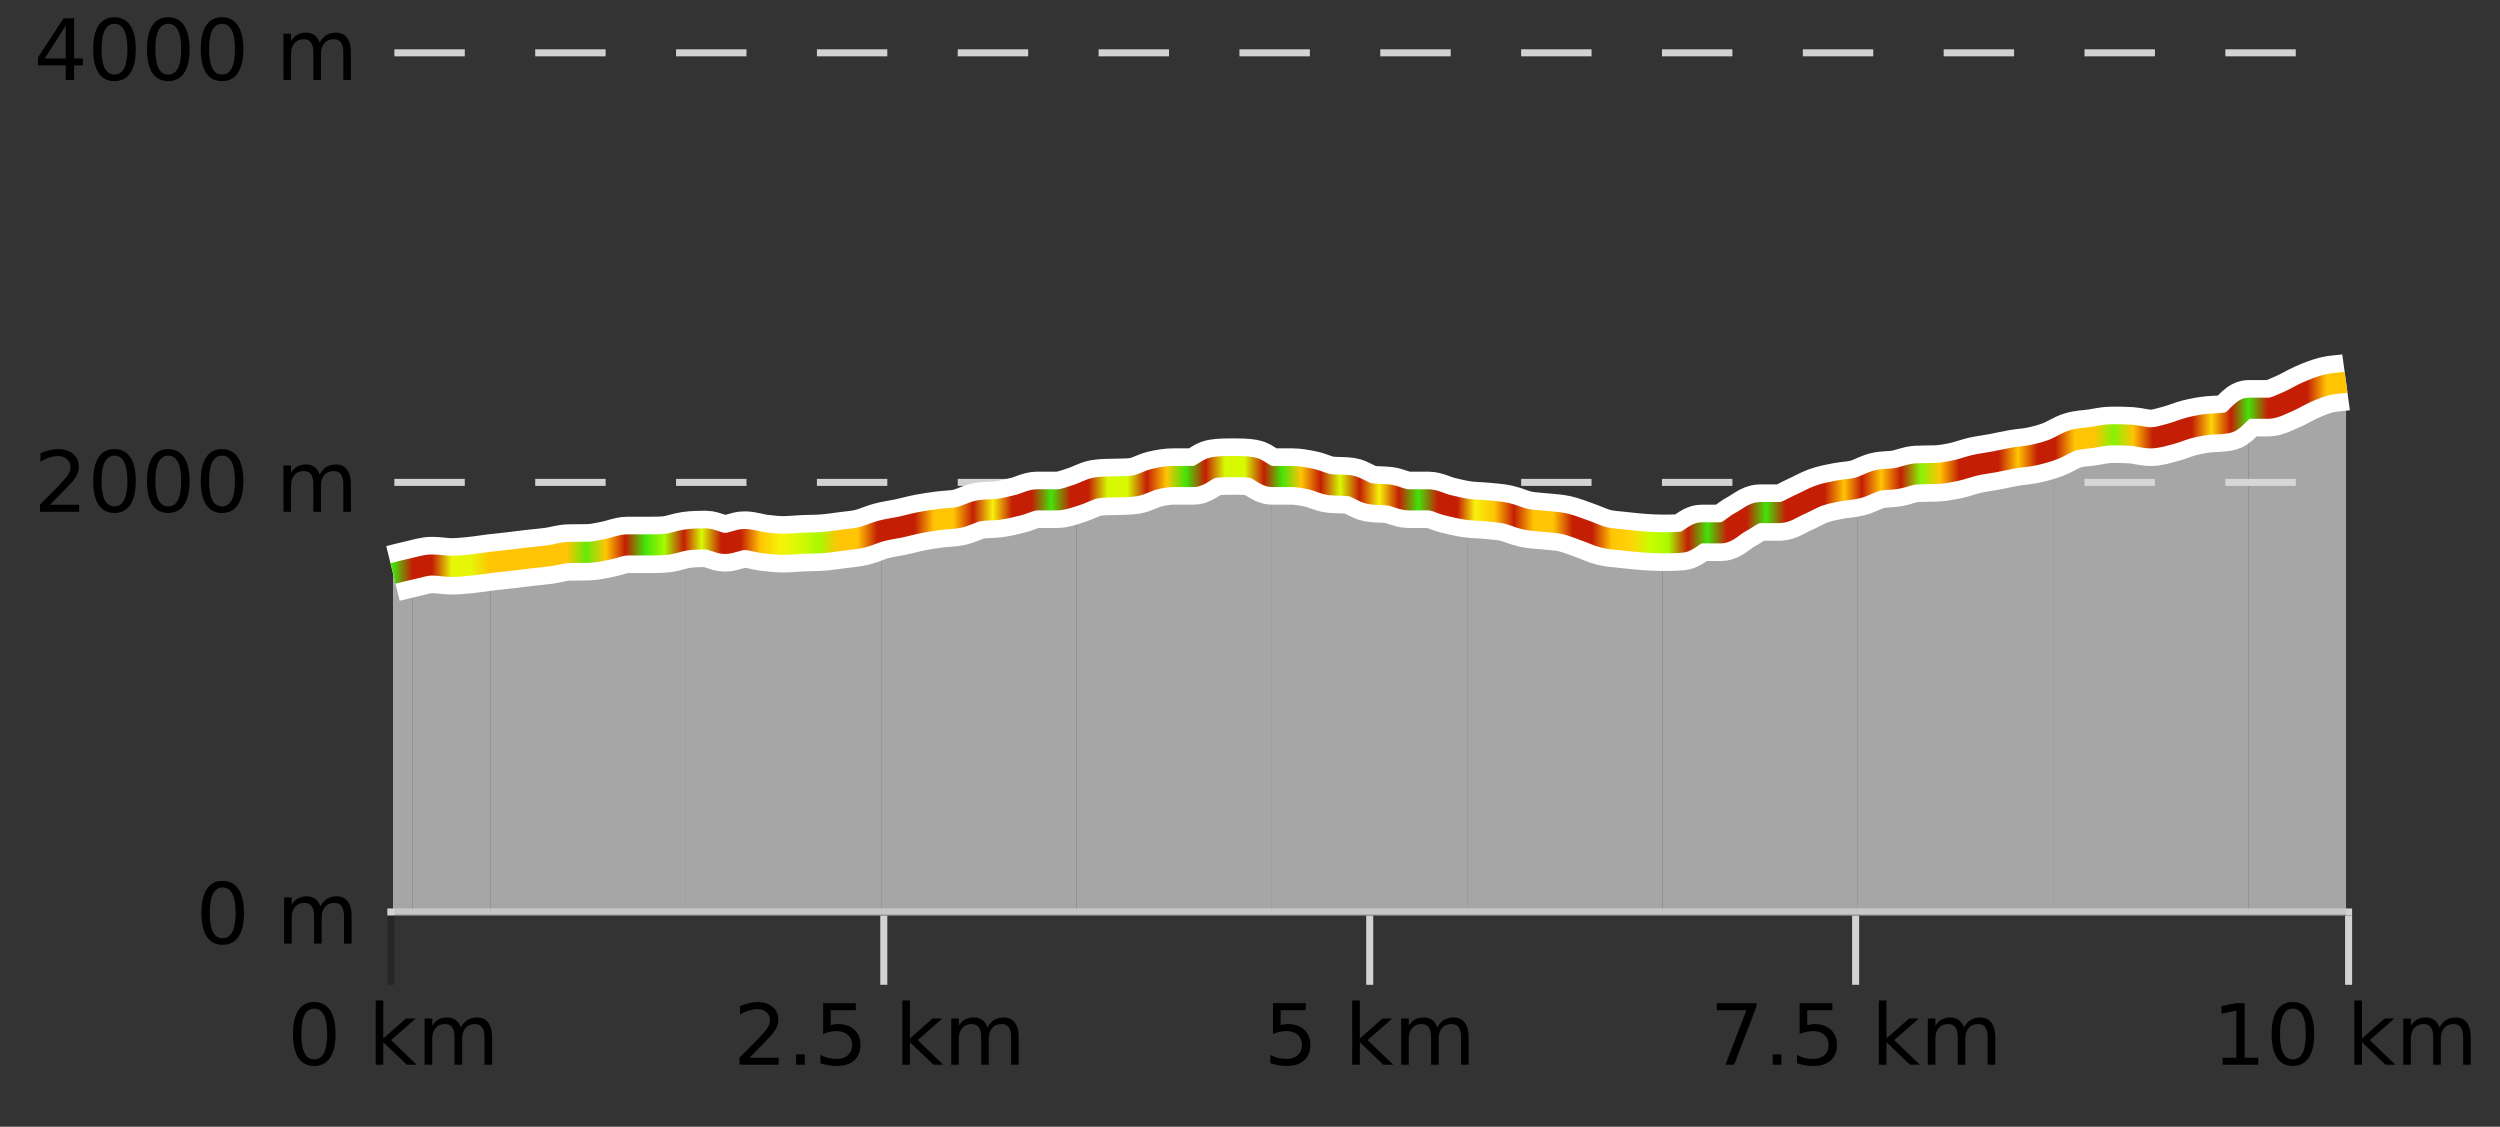 <?xml version="1.0" encoding="UTF-8"?>
<svg xmlns="http://www.w3.org/2000/svg" xmlns:xlink="http://www.w3.org/1999/xlink" width="355pt" height="160pt" viewBox="0 0 355 160" version="1.1">
<rect x="0" y="0" width="355" height="160" fill="#333333" stroke="none"/>
<defs>
<clipPath id="clip1">
  <path d="M 319 54 L 333.141 54 L 333.141 129.84 L 319 129.84 Z M 319 54 "/>
</clipPath>
<clipPath id="clip2">
  <path d="M 291 57 L 320 57 L 320 129.84 L 291 129.84 Z M 291 57 "/>
</clipPath>
<clipPath id="clip3">
  <path d="M 263 63 L 292 63 L 292 129.84 L 263 129.84 Z M 263 63 "/>
</clipPath>
<clipPath id="clip4">
  <path d="M 236 69 L 264 69 L 264 129.84 L 236 129.84 Z M 236 69 "/>
</clipPath>
<clipPath id="clip5">
  <path d="M 208 72 L 237 72 L 237 129.84 L 208 129.84 Z M 208 72 "/>
</clipPath>
<clipPath id="clip6">
  <path d="M 180 67 L 209 67 L 209 129.84 L 180 129.84 Z M 180 67 "/>
</clipPath>
<clipPath id="clip7">
  <path d="M 152 66 L 181 66 L 181 129.84 L 152 129.84 Z M 152 66 "/>
</clipPath>
<clipPath id="clip8">
  <path d="M 125 70 L 153 70 L 153 129.84 L 125 129.84 Z M 125 70 "/>
</clipPath>
<clipPath id="clip9">
  <path d="M 97 75 L 126 75 L 126 129.84 L 97 129.84 Z M 97 75 "/>
</clipPath>
<clipPath id="clip10">
  <path d="M 69 76 L 98 76 L 98 129.84 L 69 129.84 Z M 69 76 "/>
</clipPath>
<clipPath id="clip11">
  <path d="M 58 79 L 70 79 L 70 129.84 L 58 129.84 Z M 58 79 "/>
</clipPath>
<clipPath id="clip12">
  <path d="M 55.805 80 L 59 80 L 59 129.84 L 55.805 129.84 Z M 55.805 80 "/>
</clipPath>
<clipPath id="clip13">
  <path d="M 51.805 3.199 L 337.141 3.199 L 337.141 133.84 L 51.805 133.84 Z M 51.805 3.199 "/>
</clipPath>
<clipPath id="clip14">
  <path d="M 54.305 11 L 334.641 11 L 334.641 124 L 54.305 124 Z M 54.305 11 "/>
</clipPath>
<linearGradient id="linear0" gradientUnits="userSpaceOnUse" x1="55.803" y1="0" x2="333.139" y2="0" >
<stop offset="0" style="stop-color:rgb(26.275%,89.02%,3.529%);stop-opacity:1;"/>
<stop offset="0.01" style="stop-color:rgb(76.863%,11.765%,1.569%);stop-opacity:1;"/>
<stop offset="0.02" style="stop-color:rgb(76.863%,11.765%,1.569%);stop-opacity:1;"/>
<stop offset="0.03" style="stop-color:rgb(90.588%,96.078%,2.353%);stop-opacity:1;"/>
<stop offset="0.04" style="stop-color:rgb(90.588%,96.078%,2.353%);stop-opacity:1;"/>
<stop offset="0.05" style="stop-color:rgb(100%,76.863%,1.176%);stop-opacity:1;"/>
<stop offset="0.059" style="stop-color:rgb(100%,76.863%,1.176%);stop-opacity:1;"/>
<stop offset="0.069" style="stop-color:rgb(100%,76.863%,1.176%);stop-opacity:1;"/>
<stop offset="0.079" style="stop-color:rgb(100%,76.863%,1.176%);stop-opacity:1;"/>
<stop offset="0.089" style="stop-color:rgb(100%,76.863%,1.176%);stop-opacity:1;"/>
<stop offset="0.099" style="stop-color:rgb(39.608%,91.765%,2.745%);stop-opacity:1;"/>
<stop offset="0.109" style="stop-color:rgb(100%,76.863%,1.176%);stop-opacity:1;"/>
<stop offset="0.119" style="stop-color:rgb(76.863%,11.765%,1.569%);stop-opacity:1;"/>
<stop offset="0.129" style="stop-color:rgb(26.275%,89.02%,3.529%);stop-opacity:1;"/>
<stop offset="0.139" style="stop-color:rgb(66.275%,97.647%,0.784%);stop-opacity:1;"/>
<stop offset="0.149" style="stop-color:rgb(76.863%,11.765%,1.569%);stop-opacity:1;"/>
<stop offset="0.158" style="stop-color:rgb(84.314%,98.039%,1.176%);stop-opacity:1;"/>
<stop offset="0.168" style="stop-color:rgb(76.863%,11.765%,1.569%);stop-opacity:1;"/>
<stop offset="0.178" style="stop-color:rgb(76.863%,11.765%,1.569%);stop-opacity:1;"/>
<stop offset="0.188" style="stop-color:rgb(100%,76.863%,1.176%);stop-opacity:1;"/>
<stop offset="0.198" style="stop-color:rgb(96.863%,94.51%,3.529%);stop-opacity:1;"/>
<stop offset="0.208" style="stop-color:rgb(84.314%,98.039%,1.176%);stop-opacity:1;"/>
<stop offset="0.218" style="stop-color:rgb(66.275%,97.647%,0.784%);stop-opacity:1;"/>
<stop offset="0.228" style="stop-color:rgb(100%,76.863%,1.176%);stop-opacity:1;"/>
<stop offset="0.238" style="stop-color:rgb(100%,76.863%,1.176%);stop-opacity:1;"/>
<stop offset="0.248" style="stop-color:rgb(76.863%,11.765%,1.569%);stop-opacity:1;"/>
<stop offset="0.257" style="stop-color:rgb(76.863%,11.765%,1.569%);stop-opacity:1;"/>
<stop offset="0.267" style="stop-color:rgb(76.863%,11.765%,1.569%);stop-opacity:1;"/>
<stop offset="0.277" style="stop-color:rgb(100%,76.863%,1.176%);stop-opacity:1;"/>
<stop offset="0.287" style="stop-color:rgb(100%,76.863%,1.176%);stop-opacity:1;"/>
<stop offset="0.297" style="stop-color:rgb(76.863%,11.765%,1.569%);stop-opacity:1;"/>
<stop offset="0.307" style="stop-color:rgb(96.863%,94.51%,3.529%);stop-opacity:1;"/>
<stop offset="0.317" style="stop-color:rgb(76.863%,11.765%,1.569%);stop-opacity:1;"/>
<stop offset="0.327" style="stop-color:rgb(76.863%,11.765%,1.569%);stop-opacity:1;"/>
<stop offset="0.337" style="stop-color:rgb(26.275%,89.02%,3.529%);stop-opacity:1;"/>
<stop offset="0.347" style="stop-color:rgb(76.863%,11.765%,1.569%);stop-opacity:1;"/>
<stop offset="0.356" style="stop-color:rgb(76.863%,11.765%,1.569%);stop-opacity:1;"/>
<stop offset="0.366" style="stop-color:rgb(84.314%,98.039%,1.176%);stop-opacity:1;"/>
<stop offset="0.376" style="stop-color:rgb(84.314%,98.039%,1.176%);stop-opacity:1;"/>
<stop offset="0.386" style="stop-color:rgb(76.863%,11.765%,1.569%);stop-opacity:1;"/>
<stop offset="0.396" style="stop-color:rgb(100%,76.863%,1.176%);stop-opacity:1;"/>
<stop offset="0.406" style="stop-color:rgb(26.275%,89.02%,3.529%);stop-opacity:1;"/>
<stop offset="0.416" style="stop-color:rgb(76.863%,11.765%,1.569%);stop-opacity:1;"/>
<stop offset="0.426" style="stop-color:rgb(84.314%,98.039%,1.176%);stop-opacity:1;"/>
<stop offset="0.436" style="stop-color:rgb(84.314%,98.039%,1.176%);stop-opacity:1;"/>
<stop offset="0.446" style="stop-color:rgb(76.863%,11.765%,1.569%);stop-opacity:1;"/>
<stop offset="0.455" style="stop-color:rgb(26.275%,89.02%,3.529%);stop-opacity:1;"/>
<stop offset="0.465" style="stop-color:rgb(100%,76.863%,1.176%);stop-opacity:1;"/>
<stop offset="0.475" style="stop-color:rgb(76.863%,11.765%,1.569%);stop-opacity:1;"/>
<stop offset="0.485" style="stop-color:rgb(84.314%,98.039%,1.176%);stop-opacity:1;"/>
<stop offset="0.495" style="stop-color:rgb(76.863%,11.765%,1.569%);stop-opacity:1;"/>
<stop offset="0.505" style="stop-color:rgb(96.863%,94.51%,3.529%);stop-opacity:1;"/>
<stop offset="0.515" style="stop-color:rgb(76.863%,11.765%,1.569%);stop-opacity:1;"/>
<stop offset="0.525" style="stop-color:rgb(26.275%,89.02%,3.529%);stop-opacity:1;"/>
<stop offset="0.535" style="stop-color:rgb(76.863%,11.765%,1.569%);stop-opacity:1;"/>
<stop offset="0.545" style="stop-color:rgb(76.863%,11.765%,1.569%);stop-opacity:1;"/>
<stop offset="0.554" style="stop-color:rgb(96.863%,94.51%,3.529%);stop-opacity:1;"/>
<stop offset="0.564" style="stop-color:rgb(100%,76.863%,1.176%);stop-opacity:1;"/>
<stop offset="0.574" style="stop-color:rgb(76.863%,11.765%,1.569%);stop-opacity:1;"/>
<stop offset="0.584" style="stop-color:rgb(100%,76.863%,1.176%);stop-opacity:1;"/>
<stop offset="0.594" style="stop-color:rgb(100%,76.863%,1.176%);stop-opacity:1;"/>
<stop offset="0.604" style="stop-color:rgb(76.863%,11.765%,1.569%);stop-opacity:1;"/>
<stop offset="0.614" style="stop-color:rgb(76.863%,11.765%,1.569%);stop-opacity:1;"/>
<stop offset="0.624" style="stop-color:rgb(100%,76.863%,1.176%);stop-opacity:1;"/>
<stop offset="0.634" style="stop-color:rgb(100%,83.529%,2.353%);stop-opacity:1;"/>
<stop offset="0.644" style="stop-color:rgb(78.039%,99.608%,0.392%);stop-opacity:1;"/>
<stop offset="0.653" style="stop-color:rgb(66.275%,97.647%,0.784%);stop-opacity:1;"/>
<stop offset="0.663" style="stop-color:rgb(76.863%,11.765%,1.569%);stop-opacity:1;"/>
<stop offset="0.673" style="stop-color:rgb(26.275%,89.02%,3.529%);stop-opacity:1;"/>
<stop offset="0.683" style="stop-color:rgb(76.863%,11.765%,1.569%);stop-opacity:1;"/>
<stop offset="0.693" style="stop-color:rgb(76.863%,11.765%,1.569%);stop-opacity:1;"/>
<stop offset="0.703" style="stop-color:rgb(26.275%,89.02%,3.529%);stop-opacity:1;"/>
<stop offset="0.713" style="stop-color:rgb(76.863%,11.765%,1.569%);stop-opacity:1;"/>
<stop offset="0.723" style="stop-color:rgb(76.863%,11.765%,1.569%);stop-opacity:1;"/>
<stop offset="0.733" style="stop-color:rgb(76.863%,11.765%,1.569%);stop-opacity:1;"/>
<stop offset="0.743" style="stop-color:rgb(100%,76.863%,1.176%);stop-opacity:1;"/>
<stop offset="0.752" style="stop-color:rgb(76.863%,11.765%,1.569%);stop-opacity:1;"/>
<stop offset="0.762" style="stop-color:rgb(100%,76.863%,1.176%);stop-opacity:1;"/>
<stop offset="0.772" style="stop-color:rgb(76.863%,11.765%,1.569%);stop-opacity:1;"/>
<stop offset="0.782" style="stop-color:rgb(52.941%,94.902%,1.569%);stop-opacity:1;"/>
<stop offset="0.792" style="stop-color:rgb(100%,76.863%,1.176%);stop-opacity:1;"/>
<stop offset="0.802" style="stop-color:rgb(76.863%,11.765%,1.569%);stop-opacity:1;"/>
<stop offset="0.812" style="stop-color:rgb(76.863%,11.765%,1.569%);stop-opacity:1;"/>
<stop offset="0.822" style="stop-color:rgb(76.863%,11.765%,1.569%);stop-opacity:1;"/>
<stop offset="0.832" style="stop-color:rgb(100%,76.863%,1.176%);stop-opacity:1;"/>
<stop offset="0.842" style="stop-color:rgb(76.863%,11.765%,1.569%);stop-opacity:1;"/>
<stop offset="0.851" style="stop-color:rgb(76.863%,11.765%,1.569%);stop-opacity:1;"/>
<stop offset="0.861" style="stop-color:rgb(100%,76.863%,1.176%);stop-opacity:1;"/>
<stop offset="0.871" style="stop-color:rgb(100%,76.863%,1.176%);stop-opacity:1;"/>
<stop offset="0.881" style="stop-color:rgb(52.941%,94.902%,1.569%);stop-opacity:1;"/>
<stop offset="0.891" style="stop-color:rgb(100%,76.863%,1.176%);stop-opacity:1;"/>
<stop offset="0.901" style="stop-color:rgb(76.863%,11.765%,1.569%);stop-opacity:1;"/>
<stop offset="0.911" style="stop-color:rgb(76.863%,11.765%,1.569%);stop-opacity:1;"/>
<stop offset="0.921" style="stop-color:rgb(76.863%,11.765%,1.569%);stop-opacity:1;"/>
<stop offset="0.931" style="stop-color:rgb(100%,83.529%,2.353%);stop-opacity:1;"/>
<stop offset="0.941" style="stop-color:rgb(76.863%,11.765%,1.569%);stop-opacity:1;"/>
<stop offset="0.95" style="stop-color:rgb(26.275%,89.02%,3.529%);stop-opacity:1;"/>
<stop offset="0.96" style="stop-color:rgb(76.863%,11.765%,1.569%);stop-opacity:1;"/>
<stop offset="0.97" style="stop-color:rgb(76.863%,11.765%,1.569%);stop-opacity:1;"/>
<stop offset="0.98" style="stop-color:rgb(76.863%,11.765%,1.569%);stop-opacity:1;"/>
<stop offset="0.99" style="stop-color:rgb(100%,76.863%,1.176%);stop-opacity:1;"/>
<stop offset="1" style="stop-color:rgb(100%,76.863%,1.176%);stop-opacity:1;"/>
</linearGradient>
</defs>
<g id="surface1">
<path style="fill:none;stroke-width:1;stroke-linecap:butt;stroke-linejoin:miter;stroke:rgb(0%,0%,0%);stroke-opacity:0.247;stroke-miterlimit:10;" d="M 55.5 130 L 55.5 139.84 "/>
<path style="fill:none;stroke-width:1;stroke-linecap:butt;stroke-linejoin:miter;stroke:rgb(82.353%,82.353%,82.353%);stroke-opacity:1;stroke-miterlimit:10;" d="M 125.5 130 L 125.5 139.84 "/>
<path style="fill:none;stroke-width:1;stroke-linecap:butt;stroke-linejoin:miter;stroke:rgb(82.353%,82.353%,82.353%);stroke-opacity:1;stroke-miterlimit:10;" d="M 194.5 130 L 194.5 139.84 "/>
<path style="fill:none;stroke-width:1;stroke-linecap:butt;stroke-linejoin:miter;stroke:rgb(82.353%,82.353%,82.353%);stroke-opacity:1;stroke-miterlimit:10;" d="M 263.5 130 L 263.5 139.84 "/>
<path style="fill:none;stroke-width:1;stroke-linecap:butt;stroke-linejoin:miter;stroke:rgb(82.353%,82.353%,82.353%);stroke-opacity:1;stroke-miterlimit:10;" d="M 333.5 130 L 333.5 139.84 "/>
<path style="fill:none;stroke-width:1;stroke-linecap:butt;stroke-linejoin:miter;stroke:rgb(82.353%,82.353%,82.353%);stroke-opacity:1;stroke-miterlimit:10;" d="M 55 129.5 L 334 129.5 "/>
<path style=" stroke:none;fill-rule:nonzero;fill:rgb(0%,0%,0%);fill-opacity:1;" d="M 44.617 143.227 C 44.012 143.227 43.555 143.531 43.242 144.133 C 42.938 144.727 42.789 145.629 42.789 146.836 C 42.789 148.035 42.938 148.938 43.242 149.539 C 43.555 150.133 44.012 150.43 44.617 150.43 C 45.23 150.43 45.688 150.133 45.992 149.539 C 46.305 148.938 46.461 148.035 46.461 146.836 C 46.461 145.629 46.305 144.727 45.992 144.133 C 45.688 143.531 45.23 143.227 44.617 143.227 Z M 44.617 142.289 C 45.594 142.289 46.344 142.68 46.867 143.461 C 47.387 144.234 47.648 145.359 47.648 146.836 C 47.648 148.305 47.387 149.43 46.867 150.211 C 46.344 150.984 45.594 151.367 44.617 151.367 C 43.637 151.367 42.887 150.984 42.367 150.211 C 41.855 149.43 41.602 148.305 41.602 146.836 C 41.602 145.359 41.855 144.234 42.367 143.461 C 42.887 142.68 43.637 142.289 44.617 142.289 Z M 53.348 142.07 L 54.426 142.07 L 54.426 147.461 L 57.645 144.633 L 59.02 144.633 L 55.535 147.695 L 59.176 151.195 L 57.77 151.195 L 54.426 147.992 L 54.426 151.195 L 53.348 151.195 Z M 65.438 145.898 C 65.707 145.41 66.031 145.051 66.406 144.82 C 66.781 144.594 67.223 144.477 67.734 144.477 C 68.422 144.477 68.945 144.719 69.312 145.195 C 69.688 145.676 69.875 146.352 69.875 147.227 L 69.875 151.195 L 68.797 151.195 L 68.797 147.273 C 68.797 146.641 68.68 146.172 68.453 145.867 C 68.234 145.566 67.895 145.414 67.438 145.414 C 66.875 145.414 66.43 145.602 66.109 145.977 C 65.785 146.344 65.625 146.848 65.625 147.492 L 65.625 151.195 L 64.547 151.195 L 64.547 147.273 C 64.547 146.641 64.43 146.172 64.203 145.867 C 63.984 145.566 63.641 145.414 63.172 145.414 C 62.617 145.414 62.18 145.602 61.859 145.977 C 61.535 146.344 61.375 146.848 61.375 147.492 L 61.375 151.195 L 60.297 151.195 L 60.297 144.633 L 61.375 144.633 L 61.375 145.648 C 61.625 145.254 61.922 144.961 62.266 144.773 C 62.609 144.578 63.016 144.477 63.484 144.477 C 63.961 144.477 64.367 144.598 64.703 144.836 C 65.035 145.078 65.281 145.43 65.438 145.898 Z M 40.805 140.055 "/>
<path style=" stroke:none;fill-rule:nonzero;fill:rgb(0%,0%,0%);fill-opacity:1;" d="M 106.434 150.195 L 110.574 150.195 L 110.574 151.195 L 105.012 151.195 L 105.012 150.195 C 105.457 149.738 106.066 149.117 106.84 148.336 C 107.621 147.547 108.109 147.035 108.309 146.805 C 108.691 146.391 108.957 146.035 109.105 145.742 C 109.262 145.441 109.34 145.148 109.34 144.867 C 109.34 144.398 109.172 144.02 108.84 143.727 C 108.516 143.438 108.094 143.289 107.574 143.289 C 107.199 143.289 106.801 143.352 106.387 143.477 C 105.98 143.602 105.543 143.801 105.074 144.07 L 105.074 142.867 C 105.551 142.68 105.996 142.539 106.402 142.445 C 106.816 142.344 107.199 142.289 107.543 142.289 C 108.449 142.289 109.172 142.52 109.715 142.977 C 110.254 143.426 110.527 144.031 110.527 144.789 C 110.527 145.145 110.457 145.484 110.324 145.805 C 110.188 146.129 109.941 146.508 109.59 146.945 C 109.484 147.062 109.172 147.391 108.652 147.93 C 108.129 148.473 107.391 149.227 106.434 150.195 Z M 113.055 149.711 L 114.289 149.711 L 114.289 151.195 L 113.055 151.195 Z M 116.883 142.445 L 121.523 142.445 L 121.523 143.445 L 117.961 143.445 L 117.961 145.586 C 118.137 145.523 118.309 145.484 118.477 145.461 C 118.652 145.43 118.824 145.414 118.992 145.414 C 119.969 145.414 120.746 145.688 121.32 146.227 C 121.891 146.758 122.18 147.477 122.18 148.383 C 122.18 149.332 121.883 150.066 121.289 150.586 C 120.703 151.109 119.883 151.367 118.82 151.367 C 118.445 151.367 118.062 151.336 117.68 151.273 C 117.305 151.211 116.914 151.117 116.508 150.992 L 116.508 149.805 C 116.859 149.992 117.227 150.133 117.602 150.227 C 117.977 150.32 118.371 150.367 118.789 150.367 C 119.465 150.367 120 150.191 120.398 149.836 C 120.793 149.484 120.992 149 120.992 148.383 C 120.992 147.781 120.793 147.301 120.398 146.945 C 120 146.594 119.465 146.414 118.789 146.414 C 118.477 146.414 118.156 146.453 117.836 146.523 C 117.523 146.586 117.203 146.691 116.883 146.836 Z M 128.129 142.07 L 129.207 142.07 L 129.207 147.461 L 132.426 144.633 L 133.801 144.633 L 130.316 147.695 L 133.957 151.195 L 132.551 151.195 L 129.207 147.992 L 129.207 151.195 L 128.129 151.195 Z M 140.219 145.898 C 140.488 145.41 140.812 145.051 141.188 144.82 C 141.562 144.594 142.004 144.477 142.516 144.477 C 143.203 144.477 143.727 144.719 144.094 145.195 C 144.469 145.676 144.656 146.352 144.656 147.227 L 144.656 151.195 L 143.578 151.195 L 143.578 147.273 C 143.578 146.641 143.461 146.172 143.234 145.867 C 143.016 145.566 142.676 145.414 142.219 145.414 C 141.656 145.414 141.211 145.602 140.891 145.977 C 140.566 146.344 140.406 146.848 140.406 147.492 L 140.406 151.195 L 139.328 151.195 L 139.328 147.273 C 139.328 146.641 139.211 146.172 138.984 145.867 C 138.766 145.566 138.422 145.414 137.953 145.414 C 137.398 145.414 136.961 145.602 136.641 145.977 C 136.316 146.344 136.156 146.848 136.156 147.492 L 136.156 151.195 L 135.078 151.195 L 135.078 144.633 L 136.156 144.633 L 136.156 145.648 C 136.406 145.254 136.703 144.961 137.047 144.773 C 137.391 144.578 137.797 144.477 138.266 144.477 C 138.742 144.477 139.148 144.598 139.484 144.836 C 139.816 145.078 140.062 145.43 140.219 145.898 Z M 104.137 140.055 "/>
<path style=" stroke:none;fill-rule:nonzero;fill:rgb(0%,0%,0%);fill-opacity:1;" d="M 180.77 142.445 L 185.41 142.445 L 185.41 143.445 L 181.848 143.445 L 181.848 145.586 C 182.023 145.523 182.195 145.484 182.363 145.461 C 182.539 145.43 182.711 145.414 182.879 145.414 C 183.855 145.414 184.633 145.688 185.207 146.227 C 185.777 146.758 186.066 147.477 186.066 148.383 C 186.066 149.332 185.77 150.066 185.176 150.586 C 184.59 151.109 183.77 151.367 182.707 151.367 C 182.332 151.367 181.949 151.336 181.566 151.273 C 181.191 151.211 180.801 151.117 180.395 150.992 L 180.395 149.805 C 180.746 149.992 181.113 150.133 181.488 150.227 C 181.863 150.32 182.258 150.367 182.676 150.367 C 183.352 150.367 183.887 150.191 184.285 149.836 C 184.68 149.484 184.879 149 184.879 148.383 C 184.879 147.781 184.68 147.301 184.285 146.945 C 183.887 146.594 183.352 146.414 182.676 146.414 C 182.363 146.414 182.043 146.453 181.723 146.523 C 181.41 146.586 181.09 146.691 180.77 146.836 Z M 192.016 142.07 L 193.094 142.07 L 193.094 147.461 L 196.312 144.633 L 197.688 144.633 L 194.203 147.695 L 197.844 151.195 L 196.438 151.195 L 193.094 147.992 L 193.094 151.195 L 192.016 151.195 Z M 204.105 145.898 C 204.375 145.41 204.699 145.051 205.074 144.82 C 205.449 144.594 205.891 144.477 206.402 144.477 C 207.09 144.477 207.613 144.719 207.98 145.195 C 208.355 145.676 208.543 146.352 208.543 147.227 L 208.543 151.195 L 207.465 151.195 L 207.465 147.273 C 207.465 146.641 207.348 146.172 207.121 145.867 C 206.902 145.566 206.562 145.414 206.105 145.414 C 205.543 145.414 205.098 145.602 204.777 145.977 C 204.453 146.344 204.293 146.848 204.293 147.492 L 204.293 151.195 L 203.215 151.195 L 203.215 147.273 C 203.215 146.641 203.098 146.172 202.871 145.867 C 202.652 145.566 202.309 145.414 201.84 145.414 C 201.285 145.414 200.848 145.602 200.527 145.977 C 200.203 146.344 200.043 146.848 200.043 147.492 L 200.043 151.195 L 198.965 151.195 L 198.965 144.633 L 200.043 144.633 L 200.043 145.648 C 200.293 145.254 200.59 144.961 200.934 144.773 C 201.277 144.578 201.684 144.477 202.152 144.477 C 202.629 144.477 203.035 144.598 203.371 144.836 C 203.703 145.078 203.949 145.43 204.105 145.898 Z M 179.473 140.055 "/>
<path style=" stroke:none;fill-rule:nonzero;fill:rgb(0%,0%,0%);fill-opacity:1;" d="M 243.789 142.445 L 249.414 142.445 L 249.414 142.945 L 246.242 151.195 L 245.008 151.195 L 247.992 143.445 L 243.789 143.445 Z M 251.719 149.711 L 252.953 149.711 L 252.953 151.195 L 251.719 151.195 Z M 255.551 142.445 L 260.191 142.445 L 260.191 143.445 L 256.629 143.445 L 256.629 145.586 C 256.805 145.523 256.977 145.484 257.145 145.461 C 257.32 145.43 257.492 145.414 257.66 145.414 C 258.637 145.414 259.414 145.688 259.988 146.227 C 260.559 146.758 260.848 147.477 260.848 148.383 C 260.848 149.332 260.551 150.066 259.957 150.586 C 259.371 151.109 258.551 151.367 257.488 151.367 C 257.113 151.367 256.73 151.336 256.348 151.273 C 255.973 151.211 255.582 151.117 255.176 150.992 L 255.176 149.805 C 255.527 149.992 255.895 150.133 256.27 150.227 C 256.645 150.32 257.039 150.367 257.457 150.367 C 258.133 150.367 258.668 150.191 259.066 149.836 C 259.461 149.484 259.66 149 259.66 148.383 C 259.66 147.781 259.461 147.301 259.066 146.945 C 258.668 146.594 258.133 146.414 257.457 146.414 C 257.145 146.414 256.824 146.453 256.504 146.523 C 256.191 146.586 255.871 146.691 255.551 146.836 Z M 266.797 142.07 L 267.875 142.07 L 267.875 147.461 L 271.094 144.633 L 272.469 144.633 L 268.984 147.695 L 272.625 151.195 L 271.219 151.195 L 267.875 147.992 L 267.875 151.195 L 266.797 151.195 Z M 278.887 145.898 C 279.156 145.41 279.48 145.051 279.855 144.82 C 280.23 144.594 280.672 144.477 281.184 144.477 C 281.871 144.477 282.395 144.719 282.762 145.195 C 283.137 145.676 283.324 146.352 283.324 147.227 L 283.324 151.195 L 282.246 151.195 L 282.246 147.273 C 282.246 146.641 282.129 146.172 281.902 145.867 C 281.684 145.566 281.344 145.414 280.887 145.414 C 280.324 145.414 279.879 145.602 279.559 145.977 C 279.234 146.344 279.074 146.848 279.074 147.492 L 279.074 151.195 L 277.996 151.195 L 277.996 147.273 C 277.996 146.641 277.879 146.172 277.652 145.867 C 277.434 145.566 277.09 145.414 276.621 145.414 C 276.066 145.414 275.629 145.602 275.309 145.977 C 274.984 146.344 274.824 146.848 274.824 147.492 L 274.824 151.195 L 273.746 151.195 L 273.746 144.633 L 274.824 144.633 L 274.824 145.648 C 275.074 145.254 275.371 144.961 275.715 144.773 C 276.059 144.578 276.465 144.477 276.934 144.477 C 277.41 144.477 277.816 144.598 278.152 144.836 C 278.484 145.078 278.73 145.43 278.887 145.898 Z M 242.805 140.055 "/>
<path style=" stroke:none;fill-rule:nonzero;fill:rgb(0%,0%,0%);fill-opacity:1;" d="M 315.625 150.195 L 317.562 150.195 L 317.562 143.523 L 315.453 143.945 L 315.453 142.867 L 317.547 142.445 L 318.734 142.445 L 318.734 150.195 L 320.672 150.195 L 320.672 151.195 L 315.625 151.195 Z M 325.586 143.227 C 324.98 143.227 324.523 143.531 324.211 144.133 C 323.906 144.727 323.758 145.629 323.758 146.836 C 323.758 148.035 323.906 148.938 324.211 149.539 C 324.523 150.133 324.98 150.43 325.586 150.43 C 326.199 150.43 326.656 150.133 326.961 149.539 C 327.273 148.938 327.43 148.035 327.43 146.836 C 327.43 145.629 327.273 144.727 326.961 144.133 C 326.656 143.531 326.199 143.227 325.586 143.227 Z M 325.586 142.289 C 326.562 142.289 327.312 142.68 327.836 143.461 C 328.355 144.234 328.617 145.359 328.617 146.836 C 328.617 148.305 328.355 149.43 327.836 150.211 C 327.312 150.984 326.562 151.367 325.586 151.367 C 324.605 151.367 323.855 150.984 323.336 150.211 C 322.824 149.43 322.57 148.305 322.57 146.836 C 322.57 145.359 322.824 144.234 323.336 143.461 C 323.855 142.68 324.605 142.289 325.586 142.289 Z M 334.32 142.07 L 335.398 142.07 L 335.398 147.461 L 338.617 144.633 L 339.992 144.633 L 336.508 147.695 L 340.148 151.195 L 338.742 151.195 L 335.398 147.992 L 335.398 151.195 L 334.32 151.195 Z M 346.406 145.898 C 346.676 145.41 347 145.051 347.375 144.82 C 347.75 144.594 348.191 144.477 348.703 144.477 C 349.391 144.477 349.914 144.719 350.281 145.195 C 350.656 145.676 350.844 146.352 350.844 147.227 L 350.844 151.195 L 349.766 151.195 L 349.766 147.273 C 349.766 146.641 349.648 146.172 349.422 145.867 C 349.203 145.566 348.863 145.414 348.406 145.414 C 347.844 145.414 347.398 145.602 347.078 145.977 C 346.754 146.344 346.594 146.848 346.594 147.492 L 346.594 151.195 L 345.516 151.195 L 345.516 147.273 C 345.516 146.641 345.398 146.172 345.172 145.867 C 344.953 145.566 344.609 145.414 344.141 145.414 C 343.586 145.414 343.148 145.602 342.828 145.977 C 342.504 146.344 342.344 146.848 342.344 147.492 L 342.344 151.195 L 341.266 151.195 L 341.266 144.633 L 342.344 144.633 L 342.344 145.648 C 342.594 145.254 342.891 144.961 343.234 144.773 C 343.578 144.578 343.984 144.477 344.453 144.477 C 344.93 144.477 345.336 144.598 345.672 144.836 C 346.004 145.078 346.25 145.43 346.406 145.898 Z M 314.141 140.055 "/>
<path style="fill:none;stroke-width:1;stroke-linecap:butt;stroke-linejoin:miter;stroke:rgb(82.353%,82.353%,82.353%);stroke-opacity:1;stroke-dasharray:10,10;stroke-miterlimit:10;" d="M 56 7.5 L 333.141 7.5 "/>
<path style="fill:none;stroke-width:1;stroke-linecap:butt;stroke-linejoin:miter;stroke:rgb(82.353%,82.353%,82.353%);stroke-opacity:1;stroke-dasharray:10,10;stroke-miterlimit:10;" d="M 56 68.5 L 333.141 68.5 "/>
<path style="fill:none;stroke-width:1;stroke-linecap:butt;stroke-linejoin:miter;stroke:rgb(0%,0%,0%);stroke-opacity:0.247;stroke-miterlimit:10;" d="M 56 129.5 L 333.141 129.5 "/>
<g clip-path="url(#clip1)" clip-rule="nonzero">
<path style=" stroke:none;fill-rule:nonzero;fill:rgb(84.706%,84.706%,84.706%);fill-opacity:0.698;" d="M 319.273 57.973 C 320.195 57.973 321.121 57.973 322.047 57.973 C 322.969 57.973 323.895 57.438 324.82 57.055 C 325.742 56.668 326.668 56.07 327.594 55.672 C 328.516 55.273 329.441 54.891 330.367 54.66 C 331.289 54.434 332.215 54.418 333.141 54.293 L 333.141 129.84 L 319.273 129.84 Z M 319.273 57.973 "/>
</g>
<g clip-path="url(#clip2)" clip-rule="nonzero">
<path style=" stroke:none;fill-rule:nonzero;fill:rgb(84.706%,84.706%,84.706%);fill-opacity:0.698;" d="M 291.539 63.828 C 292.461 63.398 293.387 62.828 294.312 62.543 C 295.234 62.254 296.16 62.246 297.086 62.113 C 298.008 61.98 298.934 61.742 299.859 61.742 C 300.781 61.742 301.707 61.742 302.633 61.805 C 303.555 61.867 304.48 62.172 305.406 62.172 C 306.328 62.172 307.254 61.863 308.18 61.621 C 309.102 61.383 310.027 60.961 310.953 60.73 C 311.875 60.504 312.801 60.332 313.727 60.242 C 314.648 60.152 315.574 60.227 316.5 59.965 C 317.422 59.703 318.348 58.637 319.273 57.973 L 319.273 129.84 L 291.539 129.84 Z M 291.539 63.828 "/>
</g>
<g clip-path="url(#clip3)" clip-rule="nonzero">
<path style=" stroke:none;fill-rule:nonzero;fill:rgb(84.706%,84.706%,84.706%);fill-opacity:0.698;" d="M 263.805 69.285 C 264.73 68.938 265.652 68.469 266.578 68.242 C 267.504 68.02 268.426 68.098 269.352 67.938 C 270.277 67.777 271.199 67.344 272.125 67.293 C 273.051 67.242 273.973 67.266 274.898 67.23 C 275.824 67.199 276.746 67.027 277.672 66.832 C 278.598 66.641 279.52 66.277 280.445 66.066 C 281.371 65.859 282.293 65.75 283.219 65.578 C 284.145 65.402 285.066 65.184 285.992 65.023 C 286.918 64.867 287.84 64.824 288.766 64.625 C 289.688 64.426 290.613 64.094 291.539 63.828 L 291.539 129.84 L 263.805 129.84 Z M 263.805 69.285 "/>
</g>
<g clip-path="url(#clip4)" clip-rule="nonzero">
<path style=" stroke:none;fill-rule:nonzero;fill:rgb(84.706%,84.706%,84.706%);fill-opacity:0.698;" d="M 236.07 77.074 C 236.996 77.062 237.922 77.074 238.844 76.98 C 239.77 76.891 240.695 75.664 241.617 75.664 C 242.543 75.664 243.465 75.664 244.391 75.664 C 245.316 75.664 246.238 74.609 247.164 74.129 C 248.09 73.652 249.012 72.781 249.938 72.781 C 250.863 72.781 251.785 72.781 252.711 72.781 C 253.637 72.781 254.559 72.078 255.484 71.68 C 256.41 71.281 257.332 70.719 258.258 70.391 C 259.184 70.062 260.105 69.898 261.031 69.715 C 261.957 69.531 262.879 69.43 263.805 69.285 L 263.805 129.84 L 236.07 129.84 Z M 236.07 77.074 "/>
</g>
<g clip-path="url(#clip5)" clip-rule="nonzero">
<path style=" stroke:none;fill-rule:nonzero;fill:rgb(84.706%,84.706%,84.706%);fill-opacity:0.698;" d="M 208.336 72.32 C 209.262 72.395 210.188 72.445 211.109 72.535 C 212.035 72.629 212.961 72.676 213.883 72.875 C 214.809 73.074 215.734 73.539 216.656 73.73 C 217.582 73.926 218.508 73.93 219.43 74.039 C 220.355 74.145 221.281 74.168 222.203 74.375 C 223.129 74.586 224.055 74.973 224.977 75.297 C 225.902 75.617 226.828 76.078 227.75 76.309 C 228.676 76.539 229.602 76.566 230.523 76.676 C 231.449 76.781 232.375 76.887 233.297 76.953 C 234.223 77.02 235.148 77.035 236.07 77.074 L 236.07 129.84 L 208.336 129.84 Z M 208.336 72.32 "/>
</g>
<g clip-path="url(#clip6)" clip-rule="nonzero">
<path style=" stroke:none;fill-rule:nonzero;fill:rgb(84.706%,84.706%,84.706%);fill-opacity:0.698;" d="M 180.605 67.66 C 181.527 67.66 182.453 67.66 183.379 67.66 C 184.301 67.66 185.227 67.836 186.152 68.031 C 187.074 68.223 188 68.734 188.926 68.828 C 189.848 68.918 190.773 68.859 191.699 68.98 C 192.621 69.102 193.547 69.906 194.473 70.082 C 195.395 70.262 196.32 70.18 197.246 70.297 C 198.168 70.418 199.094 70.973 200.016 70.973 C 200.941 70.973 201.867 70.973 202.789 70.973 C 203.715 70.973 204.641 71.516 205.562 71.738 C 206.488 71.965 207.414 72.129 208.336 72.32 L 208.336 129.84 L 180.605 129.84 Z M 180.605 67.66 "/>
</g>
<g clip-path="url(#clip7)" clip-rule="nonzero">
<path style=" stroke:none;fill-rule:nonzero;fill:rgb(84.706%,84.706%,84.706%);fill-opacity:0.698;" d="M 152.871 70.297 C 153.793 69.961 154.719 69.434 155.645 69.285 C 156.566 69.137 157.492 69.164 158.418 69.133 C 159.34 69.102 160.266 69.129 161.191 68.98 C 162.113 68.828 163.039 68.25 163.965 68.031 C 164.887 67.809 165.812 67.66 166.738 67.66 C 167.66 67.66 168.586 67.66 169.512 67.66 C 170.434 67.66 171.359 66.559 172.285 66.406 C 173.207 66.25 174.133 66.25 175.059 66.25 C 175.98 66.25 176.906 66.25 177.832 66.406 C 178.754 66.559 179.68 67.242 180.605 67.66 L 180.605 129.84 L 152.871 129.84 Z M 152.871 70.297 "/>
</g>
<g clip-path="url(#clip8)" clip-rule="nonzero">
<path style=" stroke:none;fill-rule:nonzero;fill:rgb(84.706%,84.706%,84.706%);fill-opacity:0.698;" d="M 125.137 75.387 C 126.062 75.203 126.984 75.035 127.91 74.836 C 128.836 74.637 129.758 74.371 130.684 74.191 C 131.609 74.012 132.531 73.887 133.457 73.762 C 134.383 73.641 135.305 73.66 136.23 73.457 C 137.156 73.25 138.078 72.711 139.004 72.535 C 139.93 72.359 140.852 72.445 141.777 72.32 C 142.703 72.199 143.625 71.965 144.551 71.738 C 145.477 71.516 146.398 70.973 147.324 70.973 C 148.25 70.973 149.172 70.973 150.098 70.973 C 151.023 70.973 151.945 70.523 152.871 70.297 L 152.871 129.84 L 125.137 129.84 Z M 125.137 75.387 "/>
</g>
<g clip-path="url(#clip9)" clip-rule="nonzero">
<path style=" stroke:none;fill-rule:nonzero;fill:rgb(84.706%,84.706%,84.706%);fill-opacity:0.698;" d="M 97.402 76.676 C 98.328 76.625 99.254 76.523 100.176 76.523 C 101.102 76.523 102.027 77.168 102.949 77.168 C 103.875 77.168 104.801 76.613 105.723 76.613 C 106.648 76.613 107.574 76.961 108.496 77.074 C 109.422 77.188 110.344 77.289 111.27 77.289 C 112.195 77.289 113.117 77.176 114.043 77.137 C 114.969 77.094 115.891 77.113 116.816 77.043 C 117.742 76.973 118.664 76.828 119.59 76.707 C 120.516 76.582 121.438 76.527 122.363 76.309 C 123.289 76.09 124.211 75.695 125.137 75.387 L 125.137 129.84 L 97.402 129.84 Z M 97.402 76.676 "/>
</g>
<g clip-path="url(#clip10)" clip-rule="nonzero">
<path style=" stroke:none;fill-rule:nonzero;fill:rgb(84.706%,84.706%,84.706%);fill-opacity:0.698;" d="M 69.668 79.863 C 70.594 79.762 71.52 79.664 72.441 79.559 C 73.367 79.449 74.293 79.328 75.215 79.219 C 76.141 79.113 77.066 79.043 77.988 78.914 C 78.914 78.785 79.84 78.477 80.762 78.453 C 81.688 78.43 82.613 78.445 83.535 78.422 C 84.461 78.402 85.387 78.168 86.309 77.992 C 87.234 77.82 88.16 77.379 89.082 77.379 C 90.008 77.379 90.934 77.379 91.855 77.379 C 92.781 77.379 93.707 77.379 94.629 77.289 C 95.555 77.195 96.48 76.879 97.402 76.676 L 97.402 129.84 L 69.668 129.84 Z M 69.668 79.863 "/>
</g>
<g clip-path="url(#clip11)" clip-rule="nonzero">
<path style=" stroke:none;fill-rule:nonzero;fill:rgb(84.706%,84.706%,84.706%);fill-opacity:0.698;" d="M 58.578 80.754 C 59.5 80.578 60.426 80.23 61.352 80.23 C 62.273 80.23 63.199 80.418 64.121 80.418 C 65.047 80.418 65.973 80.324 66.895 80.23 C 67.82 80.141 68.746 79.988 69.668 79.863 L 69.668 129.84 L 58.578 129.84 Z M 58.578 80.754 "/>
</g>
<g clip-path="url(#clip12)" clip-rule="nonzero">
<path style=" stroke:none;fill-rule:nonzero;fill:rgb(84.706%,84.706%,84.706%);fill-opacity:0.698;" d="M 55.805 81.43 C 56.727 81.203 57.652 80.977 58.578 80.754 L 58.578 129.84 L 55.805 129.84 Z M 55.805 81.43 "/>
</g>
<g clip-path="url(#clip13)" clip-rule="nonzero">
<path style="fill:none;stroke-width:8;stroke-linecap:butt;stroke-linejoin:miter;stroke:rgb(100%,100%,100%);stroke-opacity:1;stroke-miterlimit:10;" d="M 55.805 81.43 C 56.727 81.203 57.652 80.953 58.578 80.754 C 59.5 80.555 60.426 80.23 61.352 80.23 C 62.273 80.23 63.199 80.418 64.121 80.418 C 65.047 80.418 65.973 80.324 66.895 80.23 C 67.82 80.141 68.746 79.977 69.668 79.863 C 70.594 79.75 71.52 79.664 72.441 79.559 C 73.367 79.449 74.293 79.328 75.215 79.219 C 76.141 79.113 77.066 79.043 77.988 78.914 C 78.914 78.785 79.84 78.477 80.762 78.453 C 81.688 78.43 82.613 78.445 83.535 78.422 C 84.461 78.402 85.387 78.168 86.309 77.992 C 87.234 77.82 88.16 77.379 89.082 77.379 C 90.008 77.379 90.934 77.379 91.855 77.379 C 92.781 77.379 93.707 77.379 94.629 77.289 C 95.555 77.195 96.48 76.805 97.402 76.676 C 98.328 76.547 99.254 76.523 100.176 76.523 C 101.102 76.523 102.027 77.168 102.949 77.168 C 103.875 77.168 104.801 76.613 105.723 76.613 C 106.648 76.613 107.574 76.961 108.496 77.074 C 109.422 77.188 110.344 77.289 111.27 77.289 C 112.195 77.289 113.117 77.176 114.043 77.137 C 114.969 77.094 115.891 77.113 116.816 77.043 C 117.742 76.973 118.664 76.828 119.59 76.707 C 120.516 76.582 121.438 76.527 122.363 76.309 C 123.289 76.09 124.211 75.633 125.137 75.387 C 126.062 75.141 126.984 75.035 127.91 74.836 C 128.836 74.637 129.758 74.371 130.684 74.191 C 131.609 74.012 132.531 73.887 133.457 73.762 C 134.383 73.641 135.305 73.66 136.23 73.457 C 137.156 73.25 138.078 72.711 139.004 72.535 C 139.93 72.359 140.852 72.445 141.777 72.32 C 142.703 72.199 143.625 71.965 144.551 71.738 C 145.477 71.516 146.398 70.973 147.324 70.973 C 148.25 70.973 149.172 70.973 150.098 70.973 C 151.023 70.973 151.945 70.578 152.871 70.297 C 153.793 70.016 154.719 69.434 155.645 69.285 C 156.566 69.137 157.492 69.164 158.418 69.133 C 159.34 69.102 160.266 69.129 161.191 68.98 C 162.113 68.828 163.039 68.25 163.965 68.031 C 164.887 67.809 165.812 67.66 166.738 67.66 C 167.66 67.66 168.586 67.66 169.512 67.66 C 170.434 67.66 171.359 66.559 172.285 66.406 C 173.207 66.25 174.133 66.25 175.059 66.25 C 175.98 66.25 176.906 66.25 177.832 66.406 C 178.754 66.559 179.68 67.66 180.605 67.66 C 181.527 67.66 182.453 67.66 183.379 67.66 C 184.301 67.66 185.227 67.836 186.152 68.031 C 187.074 68.223 188 68.734 188.926 68.828 C 189.848 68.918 190.773 68.859 191.699 68.98 C 192.621 69.102 193.547 69.906 194.473 70.082 C 195.395 70.262 196.32 70.18 197.246 70.297 C 198.168 70.418 199.094 70.973 200.016 70.973 C 200.941 70.973 201.867 70.973 202.789 70.973 C 203.715 70.973 204.641 71.516 205.562 71.738 C 206.488 71.965 207.414 72.188 208.336 72.32 C 209.262 72.453 210.188 72.445 211.109 72.535 C 212.035 72.629 212.961 72.676 213.883 72.875 C 214.809 73.074 215.734 73.539 216.656 73.73 C 217.582 73.926 218.508 73.93 219.43 74.039 C 220.355 74.145 221.281 74.168 222.203 74.375 C 223.129 74.586 224.055 74.973 224.977 75.297 C 225.902 75.617 226.828 76.078 227.75 76.309 C 228.676 76.539 229.602 76.566 230.523 76.676 C 231.449 76.781 232.375 76.887 233.297 76.953 C 234.223 77.02 235.148 77.074 236.07 77.074 C 236.996 77.074 237.922 77.074 238.844 76.98 C 239.77 76.891 240.695 75.664 241.617 75.664 C 242.543 75.664 243.465 75.664 244.391 75.664 C 245.316 75.664 246.238 74.609 247.164 74.129 C 248.09 73.652 249.012 72.781 249.938 72.781 C 250.863 72.781 251.785 72.781 252.711 72.781 C 253.637 72.781 254.559 72.078 255.484 71.68 C 256.41 71.281 257.332 70.719 258.258 70.391 C 259.184 70.062 260.105 69.898 261.031 69.715 C 261.957 69.531 262.879 69.531 263.805 69.285 C 264.73 69.043 265.652 68.469 266.578 68.242 C 267.504 68.02 268.426 68.098 269.352 67.938 C 270.277 67.777 271.199 67.344 272.125 67.293 C 273.051 67.242 273.973 67.266 274.898 67.23 C 275.824 67.199 276.746 67.027 277.672 66.832 C 278.598 66.641 279.52 66.277 280.445 66.066 C 281.371 65.859 282.293 65.75 283.219 65.578 C 284.145 65.402 285.066 65.184 285.992 65.023 C 286.918 64.867 287.84 64.824 288.766 64.625 C 289.688 64.426 290.613 64.176 291.539 63.828 C 292.461 63.48 293.387 62.828 294.312 62.543 C 295.234 62.254 296.16 62.246 297.086 62.113 C 298.008 61.98 298.934 61.742 299.859 61.742 C 300.781 61.742 301.707 61.742 302.633 61.805 C 303.555 61.867 304.48 62.172 305.406 62.172 C 306.328 62.172 307.254 61.863 308.18 61.621 C 309.102 61.383 310.027 60.961 310.953 60.73 C 311.875 60.504 312.801 60.332 313.727 60.242 C 314.648 60.152 315.574 60.227 316.5 59.965 C 317.422 59.703 318.348 57.973 319.273 57.973 C 320.195 57.973 321.121 57.973 322.047 57.973 C 322.969 57.973 323.895 57.438 324.82 57.055 C 325.742 56.668 326.668 56.07 327.594 55.672 C 328.516 55.273 329.441 54.891 330.367 54.66 C 331.289 54.434 332.215 54.418 333.141 54.293 "/>
</g>
<g clip-path="url(#clip14)" clip-rule="nonzero">
<path style="fill:none;stroke-width:3;stroke-linecap:butt;stroke-linejoin:miter;stroke:url(#linear0);stroke-miterlimit:10;" d="M 55.805 81.43 C 56.727 81.203 57.652 80.953 58.578 80.754 C 59.5 80.555 60.426 80.23 61.352 80.23 C 62.273 80.23 63.199 80.418 64.121 80.418 C 65.047 80.418 65.973 80.324 66.895 80.23 C 67.82 80.141 68.746 79.977 69.668 79.863 C 70.594 79.75 71.52 79.664 72.441 79.559 C 73.367 79.449 74.293 79.328 75.215 79.219 C 76.141 79.113 77.066 79.043 77.988 78.914 C 78.914 78.785 79.84 78.477 80.762 78.453 C 81.688 78.43 82.613 78.445 83.535 78.422 C 84.461 78.402 85.387 78.168 86.309 77.992 C 87.234 77.82 88.16 77.379 89.082 77.379 C 90.008 77.379 90.934 77.379 91.855 77.379 C 92.781 77.379 93.707 77.379 94.629 77.289 C 95.555 77.195 96.48 76.805 97.402 76.676 C 98.328 76.547 99.254 76.523 100.176 76.523 C 101.102 76.523 102.027 77.168 102.949 77.168 C 103.875 77.168 104.801 76.613 105.723 76.613 C 106.648 76.613 107.574 76.961 108.496 77.074 C 109.422 77.188 110.344 77.289 111.27 77.289 C 112.195 77.289 113.117 77.176 114.043 77.137 C 114.969 77.094 115.891 77.113 116.816 77.043 C 117.742 76.973 118.664 76.828 119.59 76.707 C 120.516 76.582 121.438 76.527 122.363 76.309 C 123.289 76.09 124.211 75.633 125.137 75.387 C 126.062 75.141 126.984 75.035 127.91 74.836 C 128.836 74.637 129.758 74.371 130.684 74.191 C 131.609 74.012 132.531 73.887 133.457 73.762 C 134.383 73.641 135.305 73.66 136.23 73.457 C 137.156 73.25 138.078 72.711 139.004 72.535 C 139.93 72.359 140.852 72.445 141.777 72.32 C 142.703 72.199 143.625 71.965 144.551 71.738 C 145.477 71.516 146.398 70.973 147.324 70.973 C 148.25 70.973 149.172 70.973 150.098 70.973 C 151.023 70.973 151.945 70.578 152.871 70.297 C 153.793 70.016 154.719 69.434 155.645 69.285 C 156.566 69.137 157.492 69.164 158.418 69.133 C 159.34 69.102 160.266 69.129 161.191 68.98 C 162.113 68.828 163.039 68.25 163.965 68.031 C 164.887 67.809 165.812 67.66 166.738 67.66 C 167.66 67.66 168.586 67.66 169.512 67.66 C 170.434 67.66 171.359 66.559 172.285 66.406 C 173.207 66.25 174.133 66.25 175.059 66.25 C 175.98 66.25 176.906 66.25 177.832 66.406 C 178.754 66.559 179.68 67.66 180.605 67.66 C 181.527 67.66 182.453 67.66 183.379 67.66 C 184.301 67.66 185.227 67.836 186.152 68.031 C 187.074 68.223 188 68.734 188.926 68.828 C 189.848 68.918 190.773 68.859 191.699 68.98 C 192.621 69.102 193.547 69.906 194.473 70.082 C 195.395 70.262 196.32 70.18 197.246 70.297 C 198.168 70.418 199.094 70.973 200.016 70.973 C 200.941 70.973 201.867 70.973 202.789 70.973 C 203.715 70.973 204.641 71.516 205.562 71.738 C 206.488 71.965 207.414 72.188 208.336 72.32 C 209.262 72.453 210.188 72.445 211.109 72.535 C 212.035 72.629 212.961 72.676 213.883 72.875 C 214.809 73.074 215.734 73.539 216.656 73.73 C 217.582 73.926 218.508 73.93 219.43 74.039 C 220.355 74.145 221.281 74.168 222.203 74.375 C 223.129 74.586 224.055 74.973 224.977 75.297 C 225.902 75.617 226.828 76.078 227.75 76.309 C 228.676 76.539 229.602 76.566 230.523 76.676 C 231.449 76.781 232.375 76.887 233.297 76.953 C 234.223 77.02 235.148 77.074 236.07 77.074 C 236.996 77.074 237.922 77.074 238.844 76.98 C 239.77 76.891 240.695 75.664 241.617 75.664 C 242.543 75.664 243.465 75.664 244.391 75.664 C 245.316 75.664 246.238 74.609 247.164 74.129 C 248.09 73.652 249.012 72.781 249.938 72.781 C 250.863 72.781 251.785 72.781 252.711 72.781 C 253.637 72.781 254.559 72.078 255.484 71.68 C 256.41 71.281 257.332 70.719 258.258 70.391 C 259.184 70.062 260.105 69.898 261.031 69.715 C 261.957 69.531 262.879 69.531 263.805 69.285 C 264.73 69.043 265.652 68.469 266.578 68.242 C 267.504 68.02 268.426 68.098 269.352 67.938 C 270.277 67.777 271.199 67.344 272.125 67.293 C 273.051 67.242 273.973 67.266 274.898 67.23 C 275.824 67.199 276.746 67.027 277.672 66.832 C 278.598 66.641 279.52 66.277 280.445 66.066 C 281.371 65.859 282.293 65.75 283.219 65.578 C 284.145 65.402 285.066 65.184 285.992 65.023 C 286.918 64.867 287.84 64.824 288.766 64.625 C 289.688 64.426 290.613 64.176 291.539 63.828 C 292.461 63.48 293.387 62.828 294.312 62.543 C 295.234 62.254 296.16 62.246 297.086 62.113 C 298.008 61.98 298.934 61.742 299.859 61.742 C 300.781 61.742 301.707 61.742 302.633 61.805 C 303.555 61.867 304.48 62.172 305.406 62.172 C 306.328 62.172 307.254 61.863 308.18 61.621 C 309.102 61.383 310.027 60.961 310.953 60.73 C 311.875 60.504 312.801 60.332 313.727 60.242 C 314.648 60.152 315.574 60.227 316.5 59.965 C 317.422 59.703 318.348 57.973 319.273 57.973 C 320.195 57.973 321.121 57.973 322.047 57.973 C 322.969 57.973 323.895 57.438 324.82 57.055 C 325.742 56.668 326.668 56.07 327.594 55.672 C 328.516 55.273 329.441 54.891 330.367 54.66 C 331.289 54.434 332.215 54.418 333.141 54.293 "/>
</g>
<path style=" stroke:none;fill-rule:nonzero;fill:rgb(0%,0%,0%);fill-opacity:1;" d="M 9.336 3.633 L 6.352 8.305 L 9.336 8.305 Z M 9.023 2.602 L 10.523 2.602 L 10.523 8.305 L 11.773 8.305 L 11.773 9.289 L 10.523 9.289 L 10.523 11.352 L 9.336 11.352 L 9.336 9.289 L 5.398 9.289 L 5.398 8.148 Z M 16.25 3.383 C 15.645 3.383 15.188 3.688 14.875 4.289 C 14.57 4.883 14.422 5.785 14.422 6.992 C 14.422 8.191 14.57 9.094 14.875 9.695 C 15.188 10.289 15.645 10.586 16.25 10.586 C 16.863 10.586 17.32 10.289 17.625 9.695 C 17.938 9.094 18.094 8.191 18.094 6.992 C 18.094 5.785 17.938 4.883 17.625 4.289 C 17.32 3.688 16.863 3.383 16.25 3.383 Z M 16.25 2.445 C 17.227 2.445 17.977 2.836 18.5 3.617 C 19.02 4.391 19.281 5.516 19.281 6.992 C 19.281 8.461 19.02 9.586 18.5 10.367 C 17.977 11.141 17.227 11.523 16.25 11.523 C 15.27 11.523 14.52 11.141 14 10.367 C 13.488 9.586 13.234 8.461 13.234 6.992 C 13.234 5.516 13.488 4.391 14 3.617 C 14.52 2.836 15.27 2.445 16.25 2.445 Z M 23.887 3.383 C 23.281 3.383 22.824 3.688 22.512 4.289 C 22.207 4.883 22.059 5.785 22.059 6.992 C 22.059 8.191 22.207 9.094 22.512 9.695 C 22.824 10.289 23.281 10.586 23.887 10.586 C 24.5 10.586 24.957 10.289 25.262 9.695 C 25.574 9.094 25.73 8.191 25.73 6.992 C 25.73 5.785 25.574 4.883 25.262 4.289 C 24.957 3.688 24.5 3.383 23.887 3.383 Z M 23.887 2.445 C 24.863 2.445 25.613 2.836 26.137 3.617 C 26.656 4.391 26.918 5.516 26.918 6.992 C 26.918 8.461 26.656 9.586 26.137 10.367 C 25.613 11.141 24.863 11.523 23.887 11.523 C 22.906 11.523 22.156 11.141 21.637 10.367 C 21.125 9.586 20.871 8.461 20.871 6.992 C 20.871 5.516 21.125 4.391 21.637 3.617 C 22.156 2.836 22.906 2.445 23.887 2.445 Z M 31.523 3.383 C 30.918 3.383 30.461 3.688 30.148 4.289 C 29.844 4.883 29.695 5.785 29.695 6.992 C 29.695 8.191 29.844 9.094 30.148 9.695 C 30.461 10.289 30.918 10.586 31.523 10.586 C 32.137 10.586 32.594 10.289 32.898 9.695 C 33.211 9.094 33.367 8.191 33.367 6.992 C 33.367 5.785 33.211 4.883 32.898 4.289 C 32.594 3.688 32.137 3.383 31.523 3.383 Z M 31.523 2.445 C 32.5 2.445 33.25 2.836 33.773 3.617 C 34.293 4.391 34.555 5.516 34.555 6.992 C 34.555 8.461 34.293 9.586 33.773 10.367 C 33.25 11.141 32.5 11.523 31.523 11.523 C 30.543 11.523 29.793 11.141 29.273 10.367 C 28.762 9.586 28.508 8.461 28.508 6.992 C 28.508 5.516 28.762 4.391 29.273 3.617 C 29.793 2.836 30.543 2.445 31.523 2.445 Z M 45.391 6.055 C 45.66 5.566 45.984 5.207 46.359 4.977 C 46.734 4.75 47.176 4.633 47.688 4.633 C 48.375 4.633 48.898 4.875 49.266 5.352 C 49.641 5.832 49.828 6.508 49.828 7.383 L 49.828 11.352 L 48.75 11.352 L 48.75 7.43 C 48.75 6.797 48.633 6.328 48.406 6.023 C 48.188 5.723 47.848 5.57 47.391 5.57 C 46.828 5.57 46.383 5.758 46.062 6.133 C 45.738 6.5 45.578 7.004 45.578 7.648 L 45.578 11.352 L 44.5 11.352 L 44.5 7.43 C 44.5 6.797 44.383 6.328 44.156 6.023 C 43.938 5.723 43.594 5.57 43.125 5.57 C 42.57 5.57 42.133 5.758 41.812 6.133 C 41.488 6.5 41.328 7.004 41.328 7.648 L 41.328 11.352 L 40.25 11.352 L 40.25 4.789 L 41.328 4.789 L 41.328 5.805 C 41.578 5.41 41.875 5.117 42.219 4.93 C 42.562 4.734 42.969 4.633 43.438 4.633 C 43.914 4.633 44.32 4.754 44.656 4.992 C 44.988 5.234 45.234 5.586 45.391 6.055 Z M 4.805 0.215 "/>
<path style=" stroke:none;fill-rule:nonzero;fill:rgb(0%,0%,0%);fill-opacity:1;" d="M 7.102 71.672 L 11.242 71.672 L 11.242 72.672 L 5.68 72.672 L 5.68 71.672 C 6.125 71.215 6.734 70.594 7.508 69.812 C 8.289 69.023 8.777 68.512 8.977 68.281 C 9.359 67.867 9.625 67.512 9.773 67.219 C 9.93 66.918 10.008 66.625 10.008 66.344 C 10.008 65.875 9.84 65.496 9.508 65.203 C 9.184 64.914 8.762 64.766 8.242 64.766 C 7.867 64.766 7.469 64.828 7.055 64.953 C 6.648 65.078 6.211 65.277 5.742 65.547 L 5.742 64.344 C 6.219 64.156 6.664 64.016 7.07 63.922 C 7.484 63.82 7.867 63.766 8.211 63.766 C 9.117 63.766 9.84 63.996 10.383 64.453 C 10.922 64.902 11.195 65.508 11.195 66.266 C 11.195 66.621 11.125 66.961 10.992 67.281 C 10.855 67.605 10.609 67.984 10.258 68.422 C 10.152 68.539 9.84 68.867 9.32 69.406 C 8.797 69.949 8.059 70.703 7.102 71.672 Z M 16.25 64.703 C 15.645 64.703 15.188 65.008 14.875 65.609 C 14.57 66.203 14.422 67.105 14.422 68.312 C 14.422 69.512 14.57 70.414 14.875 71.016 C 15.188 71.609 15.645 71.906 16.25 71.906 C 16.863 71.906 17.32 71.609 17.625 71.016 C 17.938 70.414 18.094 69.512 18.094 68.312 C 18.094 67.105 17.938 66.203 17.625 65.609 C 17.32 65.008 16.863 64.703 16.25 64.703 Z M 16.25 63.766 C 17.227 63.766 17.977 64.156 18.5 64.938 C 19.02 65.711 19.281 66.836 19.281 68.312 C 19.281 69.781 19.02 70.906 18.5 71.688 C 17.977 72.461 17.227 72.844 16.25 72.844 C 15.27 72.844 14.52 72.461 14 71.688 C 13.488 70.906 13.234 69.781 13.234 68.312 C 13.234 66.836 13.488 65.711 14 64.938 C 14.52 64.156 15.27 63.766 16.25 63.766 Z M 23.887 64.703 C 23.281 64.703 22.824 65.008 22.512 65.609 C 22.207 66.203 22.059 67.105 22.059 68.312 C 22.059 69.512 22.207 70.414 22.512 71.016 C 22.824 71.609 23.281 71.906 23.887 71.906 C 24.5 71.906 24.957 71.609 25.262 71.016 C 25.574 70.414 25.73 69.512 25.73 68.312 C 25.73 67.105 25.574 66.203 25.262 65.609 C 24.957 65.008 24.5 64.703 23.887 64.703 Z M 23.887 63.766 C 24.863 63.766 25.613 64.156 26.137 64.938 C 26.656 65.711 26.918 66.836 26.918 68.312 C 26.918 69.781 26.656 70.906 26.137 71.688 C 25.613 72.461 24.863 72.844 23.887 72.844 C 22.906 72.844 22.156 72.461 21.637 71.688 C 21.125 70.906 20.871 69.781 20.871 68.312 C 20.871 66.836 21.125 65.711 21.637 64.938 C 22.156 64.156 22.906 63.766 23.887 63.766 Z M 31.523 64.703 C 30.918 64.703 30.461 65.008 30.148 65.609 C 29.844 66.203 29.695 67.105 29.695 68.312 C 29.695 69.512 29.844 70.414 30.148 71.016 C 30.461 71.609 30.918 71.906 31.523 71.906 C 32.137 71.906 32.594 71.609 32.898 71.016 C 33.211 70.414 33.367 69.512 33.367 68.312 C 33.367 67.105 33.211 66.203 32.898 65.609 C 32.594 65.008 32.137 64.703 31.523 64.703 Z M 31.523 63.766 C 32.5 63.766 33.25 64.156 33.773 64.938 C 34.293 65.711 34.555 66.836 34.555 68.312 C 34.555 69.781 34.293 70.906 33.773 71.688 C 33.25 72.461 32.5 72.844 31.523 72.844 C 30.543 72.844 29.793 72.461 29.273 71.688 C 28.762 70.906 28.508 69.781 28.508 68.312 C 28.508 66.836 28.762 65.711 29.273 64.938 C 29.793 64.156 30.543 63.766 31.523 63.766 Z M 45.391 67.375 C 45.66 66.887 45.984 66.527 46.359 66.297 C 46.734 66.07 47.176 65.953 47.688 65.953 C 48.375 65.953 48.898 66.195 49.266 66.672 C 49.641 67.152 49.828 67.828 49.828 68.703 L 49.828 72.672 L 48.75 72.672 L 48.75 68.75 C 48.75 68.117 48.633 67.648 48.406 67.344 C 48.188 67.043 47.848 66.891 47.391 66.891 C 46.828 66.891 46.383 67.078 46.062 67.453 C 45.738 67.82 45.578 68.324 45.578 68.969 L 45.578 72.672 L 44.5 72.672 L 44.5 68.75 C 44.5 68.117 44.383 67.648 44.156 67.344 C 43.938 67.043 43.594 66.891 43.125 66.891 C 42.57 66.891 42.133 67.078 41.812 67.453 C 41.488 67.82 41.328 68.324 41.328 68.969 L 41.328 72.672 L 40.25 72.672 L 40.25 66.109 L 41.328 66.109 L 41.328 67.125 C 41.578 66.73 41.875 66.438 42.219 66.25 C 42.562 66.055 42.969 65.953 43.438 65.953 C 43.914 65.953 44.32 66.074 44.656 66.312 C 44.988 66.555 45.234 66.906 45.391 67.375 Z M 4.805 61.535 "/>
<path style=" stroke:none;fill-rule:nonzero;fill:rgb(0%,0%,0%);fill-opacity:1;" d="M 31.617 126.023 C 31.012 126.023 30.555 126.328 30.242 126.93 C 29.938 127.523 29.789 128.426 29.789 129.633 C 29.789 130.832 29.938 131.734 30.242 132.336 C 30.555 132.93 31.012 133.227 31.617 133.227 C 32.23 133.227 32.688 132.93 32.992 132.336 C 33.305 131.734 33.461 130.832 33.461 129.633 C 33.461 128.426 33.305 127.523 32.992 126.93 C 32.688 126.328 32.23 126.023 31.617 126.023 Z M 31.617 125.086 C 32.594 125.086 33.344 125.477 33.867 126.258 C 34.387 127.031 34.648 128.156 34.648 129.633 C 34.648 131.102 34.387 132.227 33.867 133.008 C 33.344 133.781 32.594 134.164 31.617 134.164 C 30.637 134.164 29.887 133.781 29.367 133.008 C 28.855 132.227 28.602 131.102 28.602 129.633 C 28.602 128.156 28.855 127.031 29.367 126.258 C 29.887 125.477 30.637 125.086 31.617 125.086 Z M 45.488 128.695 C 45.758 128.207 46.082 127.848 46.457 127.617 C 46.832 127.391 47.273 127.273 47.785 127.273 C 48.473 127.273 48.996 127.516 49.363 127.992 C 49.738 128.473 49.926 129.148 49.926 130.023 L 49.926 133.992 L 48.848 133.992 L 48.848 130.07 C 48.848 129.438 48.73 128.969 48.504 128.664 C 48.285 128.363 47.945 128.211 47.488 128.211 C 46.926 128.211 46.48 128.398 46.16 128.773 C 45.836 129.141 45.676 129.645 45.676 130.289 L 45.676 133.992 L 44.598 133.992 L 44.598 130.07 C 44.598 129.438 44.48 128.969 44.254 128.664 C 44.035 128.363 43.691 128.211 43.223 128.211 C 42.668 128.211 42.23 128.398 41.91 128.773 C 41.586 129.141 41.426 129.645 41.426 130.289 L 41.426 133.992 L 40.348 133.992 L 40.348 127.43 L 41.426 127.43 L 41.426 128.445 C 41.676 128.051 41.973 127.758 42.316 127.57 C 42.66 127.375 43.066 127.273 43.535 127.273 C 44.012 127.273 44.418 127.395 44.754 127.633 C 45.086 127.875 45.332 128.227 45.488 128.695 Z M 27.805 122.855 "/>
</g>
</svg>
